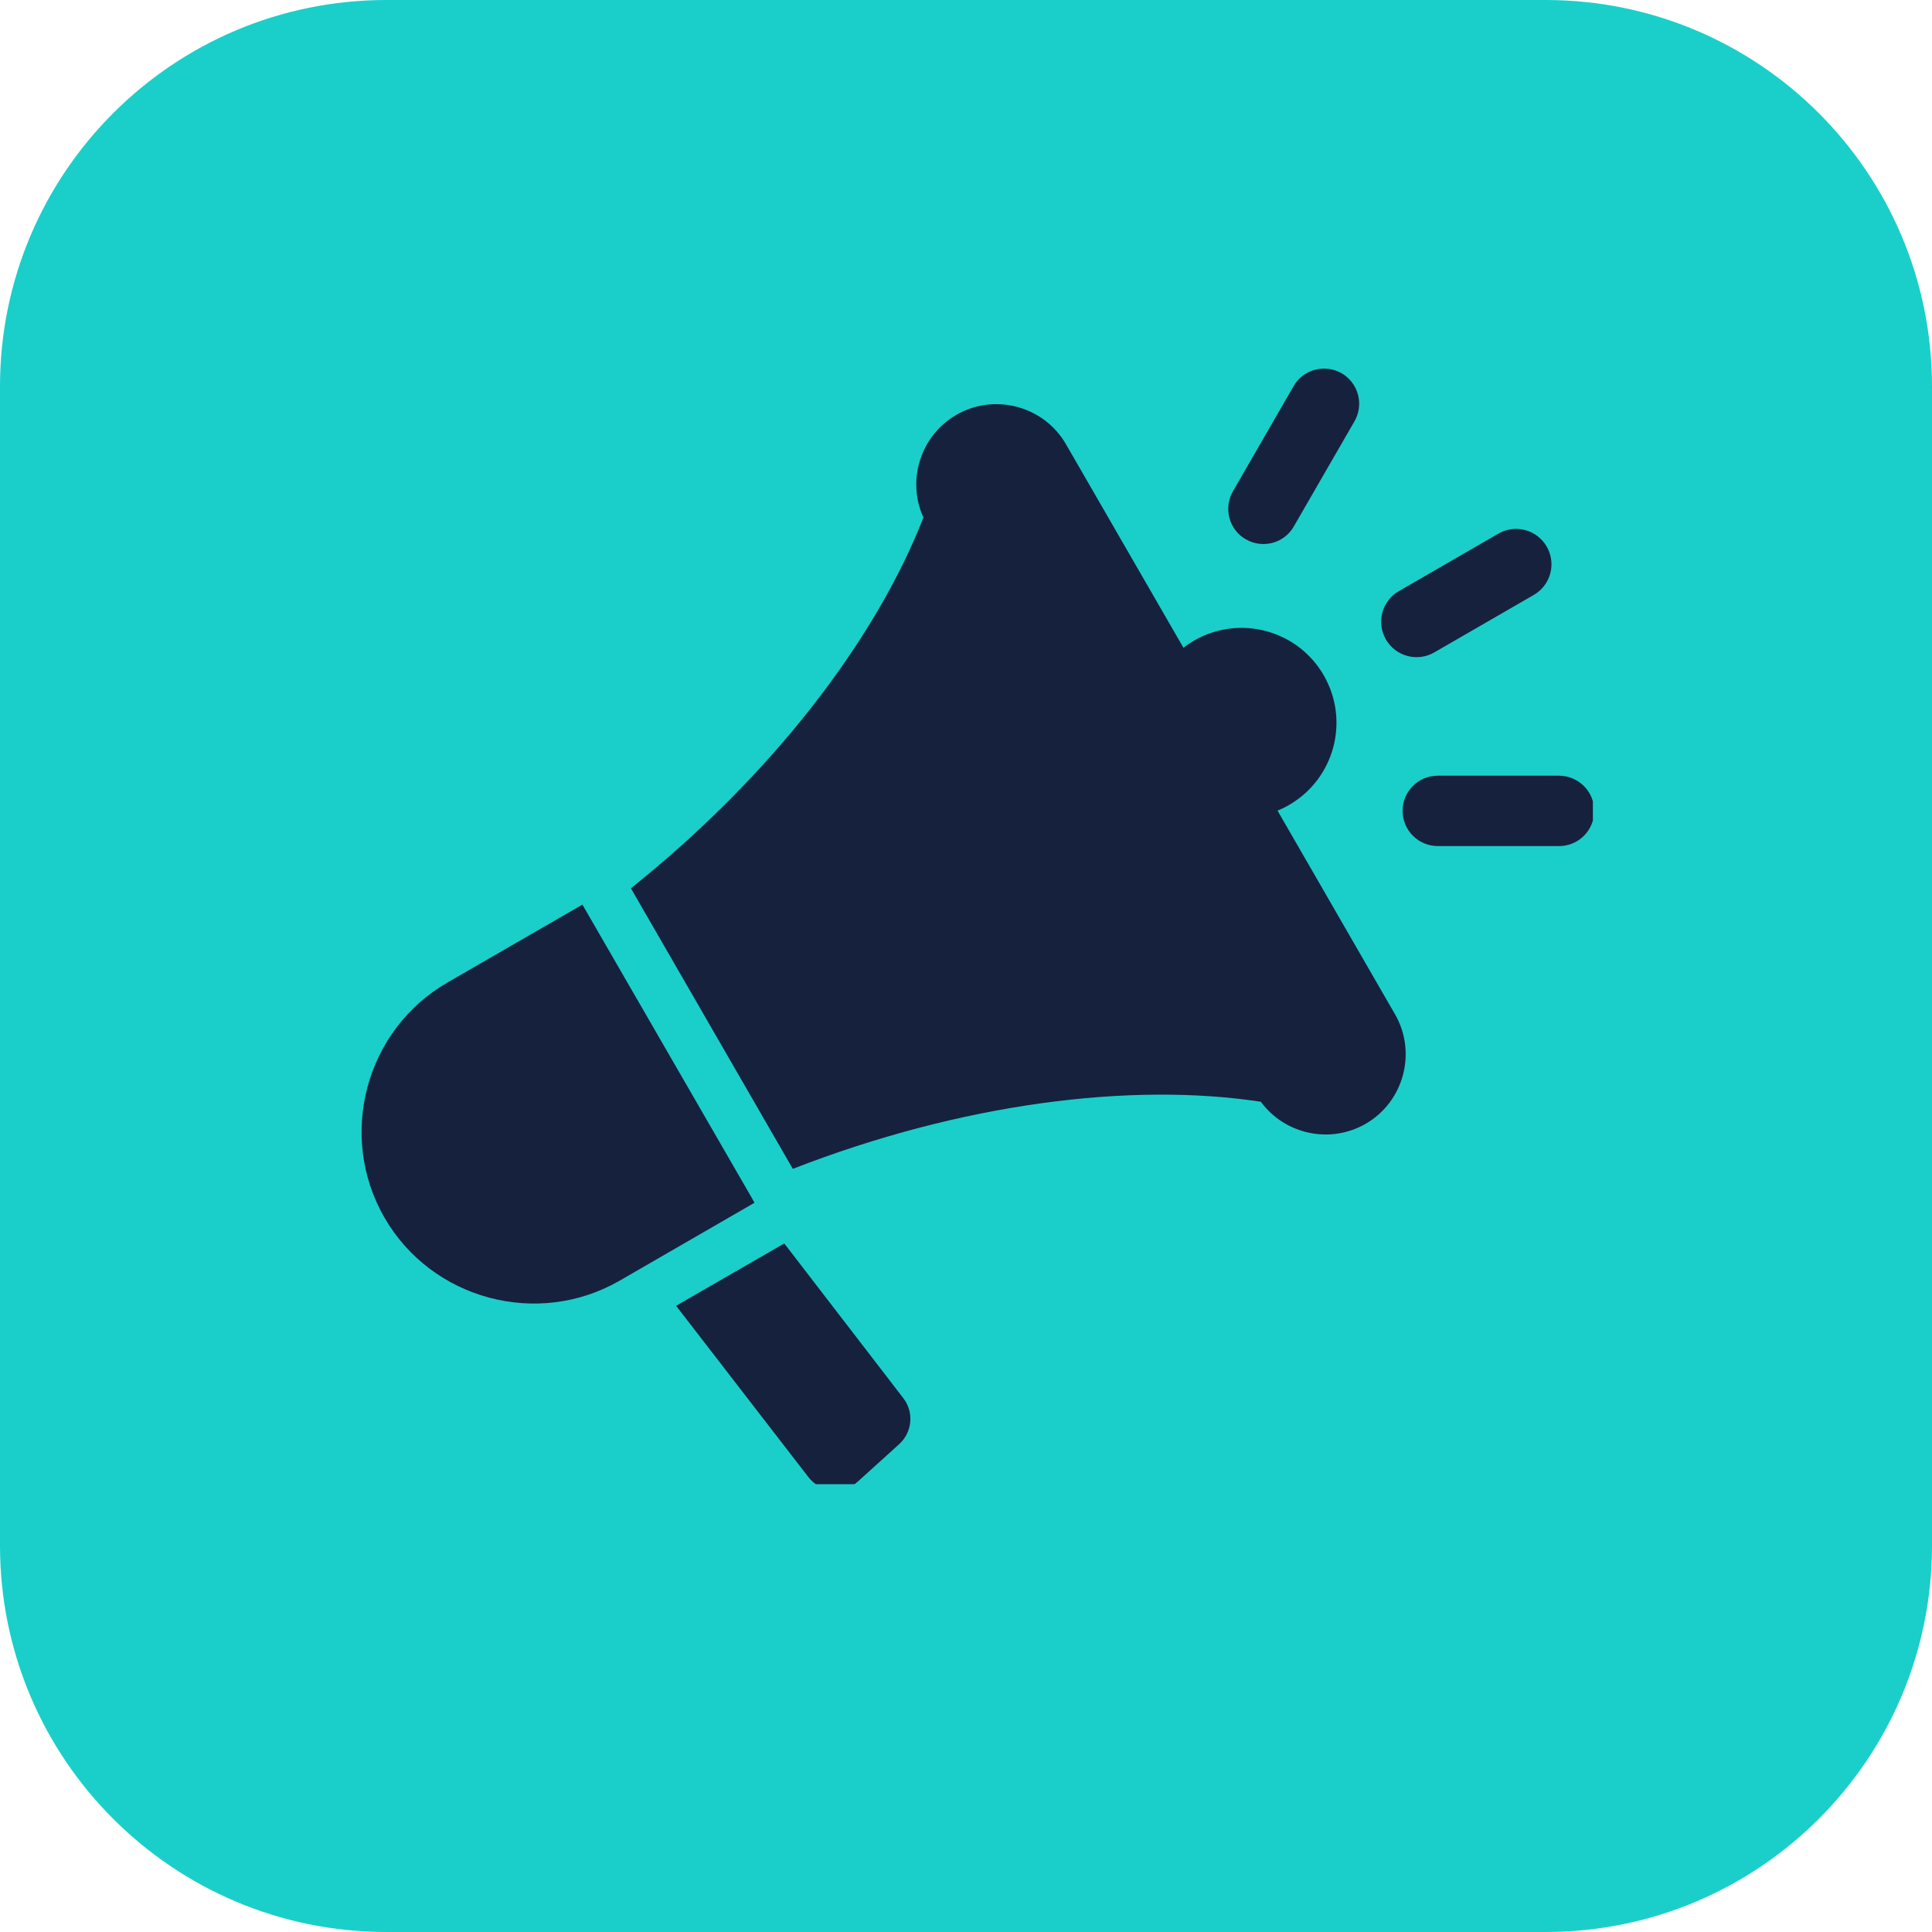 <svg xmlns="http://www.w3.org/2000/svg" xmlns:xlink="http://www.w3.org/1999/xlink" width="100" zoomAndPan="magnify" viewBox="0 0 75 75" height="100" preserveAspectRatio="xMidYMid meet" version="1.0"><defs><clipPath id="b62e44317c"><path d="M 15 0 L 60 0 C 68.285 0 75 6.715 75 15 L 75 60 C 75 68.285 68.285 75 60 75 L 15 75 C 6.715 75 0 68.285 0 60 L 0 15 C 0 6.715 6.715 0 15 0 Z M 15 0 " clip-rule="nonzero"/></clipPath><clipPath id="f7c8aab1c2"><path d="M 14 14.117 L 61.836 14.117 L 61.836 57.617 L 14 57.617 Z M 14 14.117 " clip-rule="nonzero"/></clipPath></defs><g clip-path="url(#b62e44317c)"><rect x="-7.5" width="90" fill="#1acfc9" y="-7.5" height="90" fill-opacity="1"/></g><g clip-path="url(#f7c8aab1c2)"><path fill="#16213e" d="M 30.445 48.27 L 35.07 54.281 C 35.488 54.828 35.414 55.598 34.906 56.062 L 33.312 57.504 C 33.031 57.762 32.688 57.879 32.305 57.844 C 31.926 57.809 31.609 57.633 31.375 57.332 L 26.246 50.691 Z M 55.816 32.844 L 60.527 32.844 C 61.281 32.844 61.891 32.227 61.887 31.477 C 61.887 30.723 61.273 30.113 60.52 30.113 L 55.809 30.113 C 55.055 30.113 54.445 30.727 54.449 31.48 C 54.449 32.234 55.062 32.844 55.816 32.844 Z M 50.223 20.441 L 52.578 16.359 C 52.957 15.707 52.734 14.871 52.086 14.492 C 51.434 14.117 50.594 14.336 50.219 14.988 L 47.863 19.07 C 47.488 19.719 47.707 20.559 48.359 20.934 C 49.012 21.312 49.848 21.094 50.223 20.441 Z M 55.676 25.328 L 59.543 23.094 C 60.199 22.715 60.422 21.875 60.043 21.219 C 59.664 20.562 58.824 20.336 58.168 20.715 L 54.301 22.949 C 53.645 23.328 53.422 24.168 53.801 24.824 C 54.18 25.48 55.02 25.707 55.676 25.328 Z M 49.594 31.469 L 54.152 39.371 C 55.012 40.855 54.496 42.77 53.016 43.625 C 51.629 44.426 49.871 44.031 48.945 42.77 C 43.895 42 37.32 42.828 30.777 45.375 L 24.492 34.484 C 29.973 30.102 33.988 24.848 35.848 20.09 C 35.191 18.652 35.73 16.91 37.125 16.105 C 38.609 15.246 40.523 15.762 41.379 17.242 L 45.941 25.145 C 46.07 25.043 46.207 24.953 46.355 24.867 C 48.117 23.852 50.371 24.453 51.387 26.215 C 52.406 27.98 51.801 30.234 50.039 31.25 C 49.895 31.336 49.742 31.406 49.594 31.469 Z M 29.199 46.527 L 22.609 35.117 L 17.371 38.141 C 14.188 39.977 13.09 44.086 14.926 47.27 C 16.762 50.449 20.871 51.551 24.055 49.715 L 29.289 46.691 Z M 29.199 46.527 " fill-opacity="1" fill-rule="evenodd"/></g></svg>